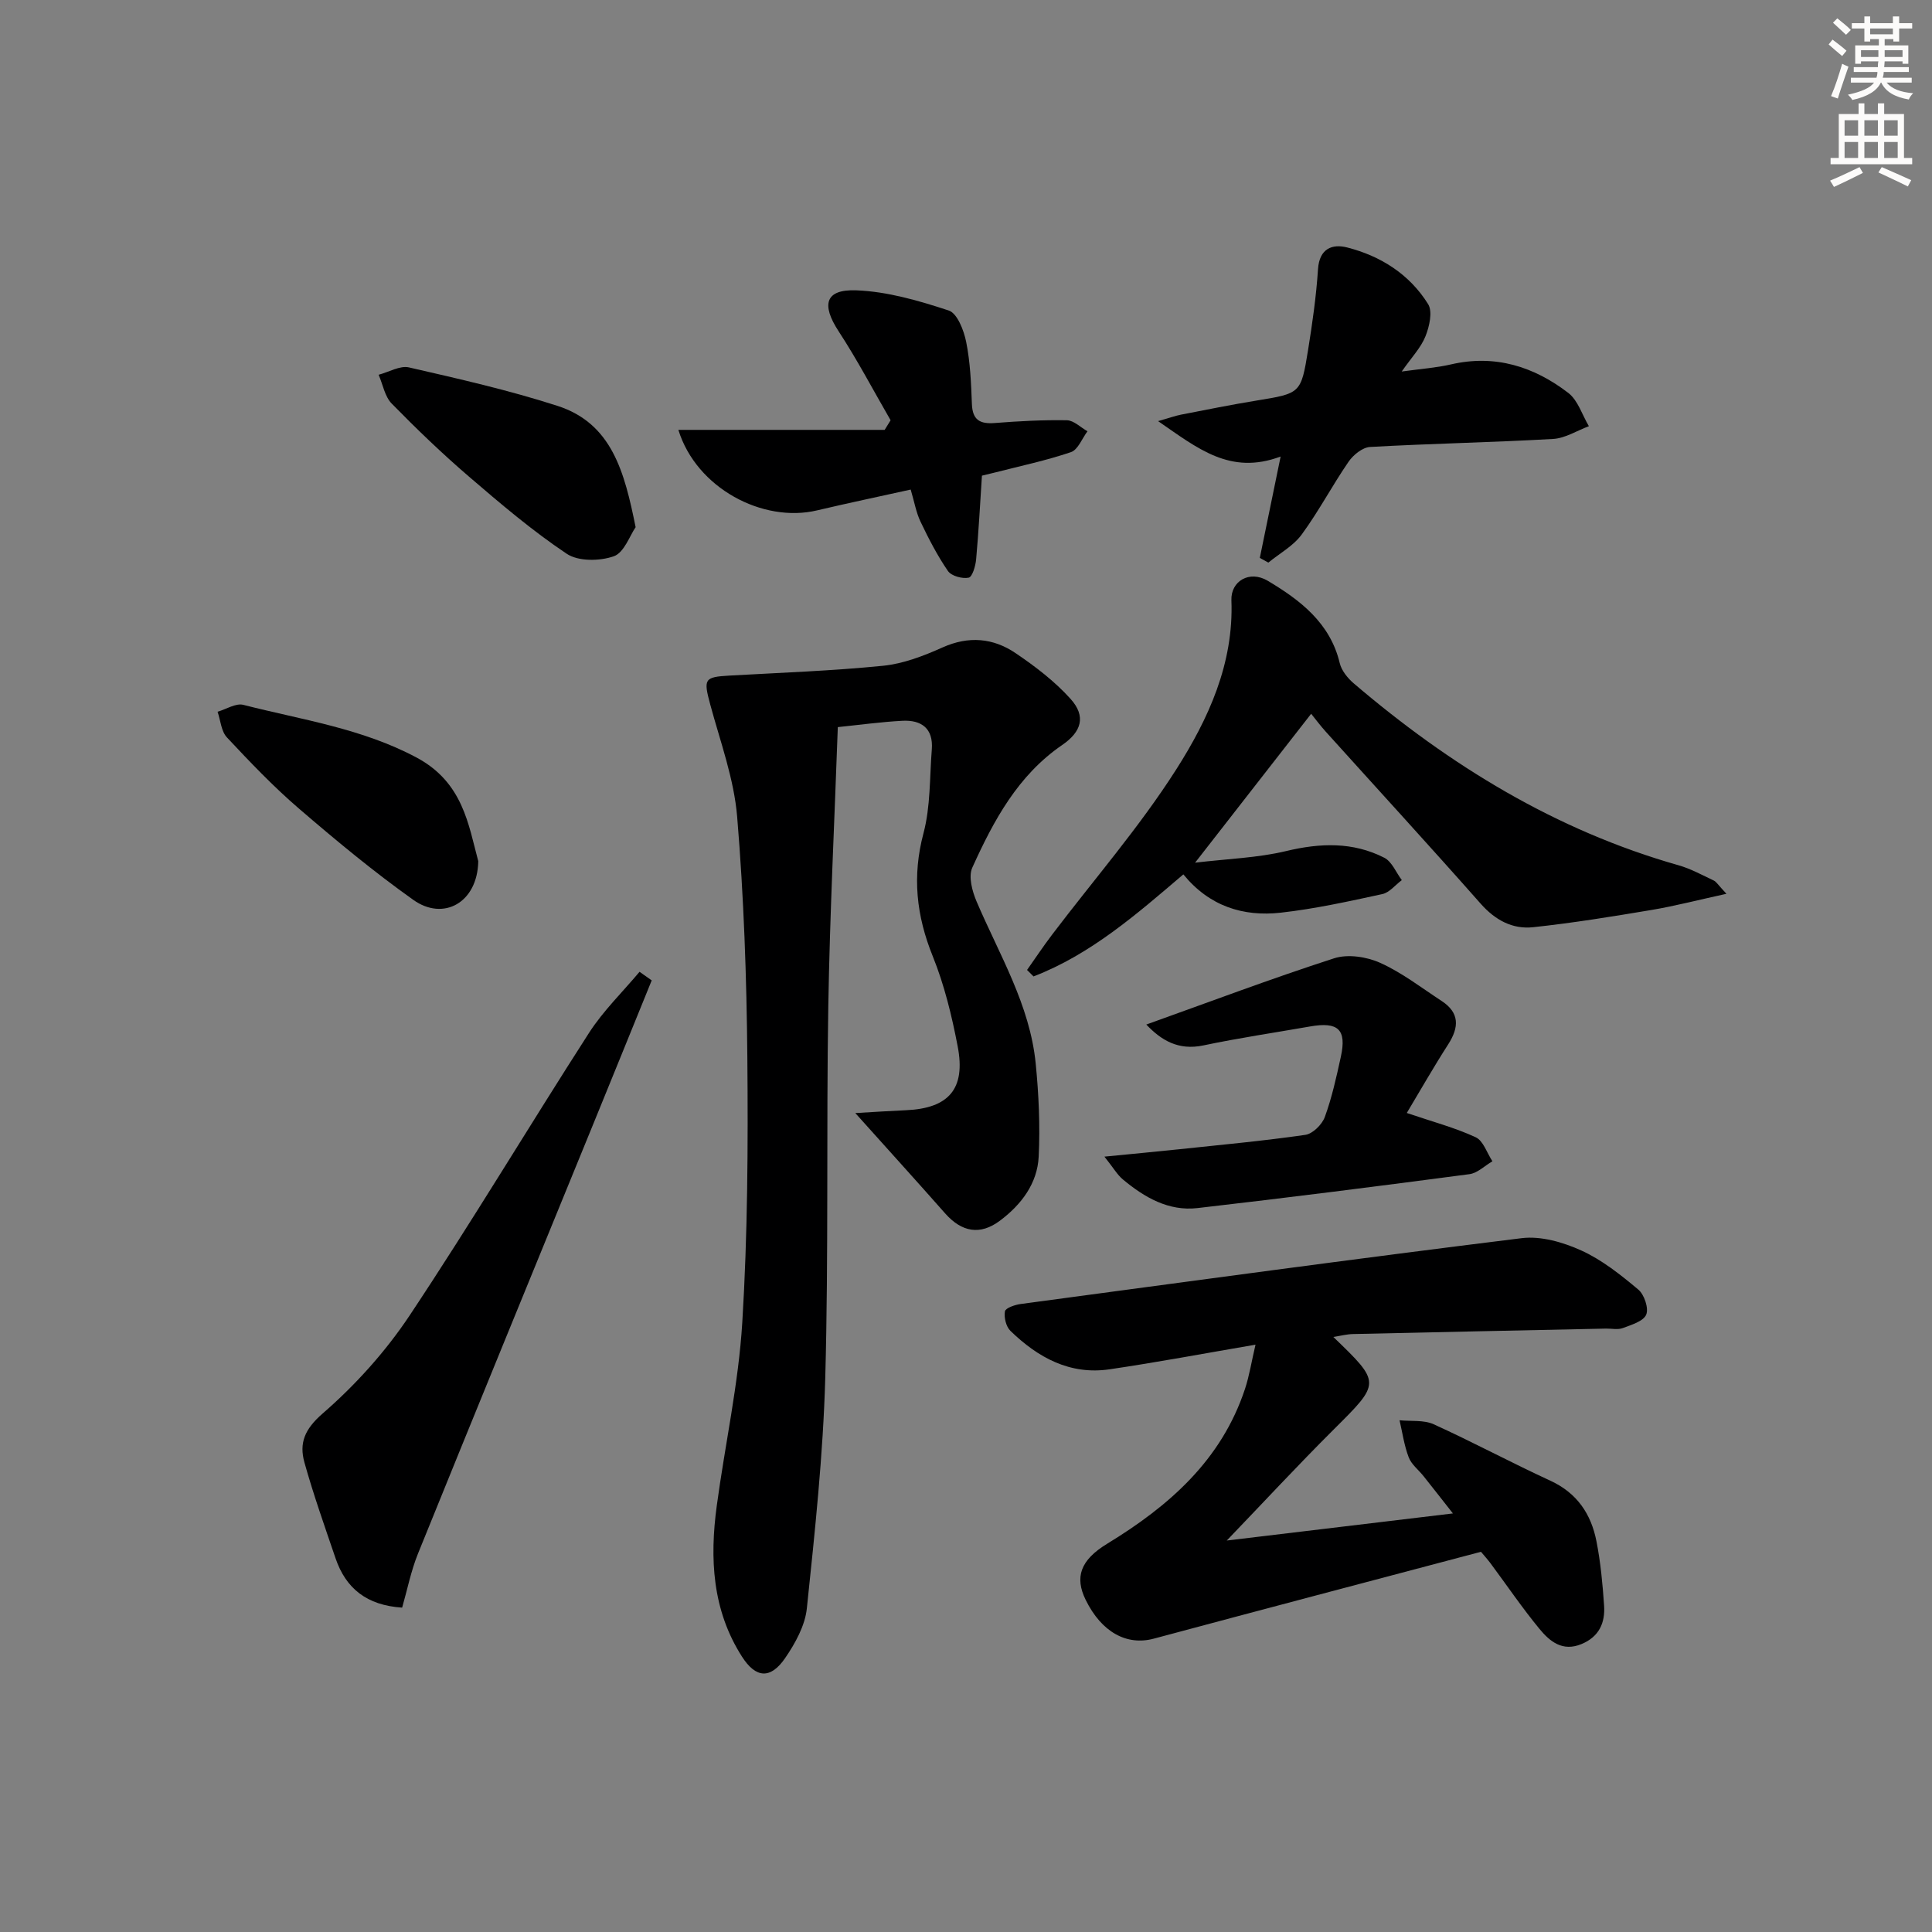 <svg enable-background="new 0 0 400 400" viewBox="0 0 400 400" xmlns="http://www.w3.org/2000/svg"><rect x="0" y="0" width="400" height="400" fill="#808080" stroke="none"/><g fill="#000001"><path d="m177.08 230.45c4.3-.25 7.4-.46 10.49-.59 8.86-.39 12.4-4.41 10.71-13.21-1.21-6.33-2.76-12.71-5.16-18.66-3.41-8.43-4.29-16.58-1.92-25.49 1.47-5.54 1.26-11.54 1.72-17.34.34-4.35-2.15-6.14-6.1-5.93-4.45.24-8.89.85-13.36 1.31-.68 19.38-1.65 38.58-1.97 57.78-.42 25.66.07 51.33-.63 76.98-.44 15.92-2.15 31.83-3.81 47.69-.37 3.58-2.41 7.26-4.51 10.32-3.03 4.4-6.07 4.14-8.92-.32-6.17-9.65-6.7-20.33-5.22-31.25 1.71-12.65 4.5-25.21 5.28-37.91 1.12-18.26 1.21-36.61 1.05-54.91-.15-16.62-.73-33.28-2.11-49.83-.65-7.83-3.48-15.5-5.56-23.18-1.44-5.35-1.29-5.74 4.01-6.04 10.59-.6 21.21-.97 31.76-2.03 4.19-.42 8.4-2.04 12.3-3.79 5.42-2.43 10.49-1.97 15.13 1.17 4.08 2.76 8.12 5.84 11.39 9.48 3.25 3.61 2.27 6.8-1.73 9.54-9.18 6.28-14.22 15.68-18.62 25.4-.83 1.84-.02 4.86.88 6.98 4.68 10.98 11.04 21.37 12.25 33.56.63 6.39.93 12.87.62 19.28-.27 5.58-3.61 9.96-8.01 13.26-4.1 3.08-7.91 2.39-11.35-1.49-5.83-6.61-11.73-13.11-18.61-20.78z"/><path d="m259.94 278.4c-10.7 1.83-20.43 3.66-30.21 5.1-8.22 1.21-14.85-2.44-20.53-7.96-.91-.88-1.36-2.77-1.14-4.04.12-.69 2.06-1.36 3.26-1.52 34.56-4.64 69.12-9.36 103.73-13.63 3.98-.49 8.57.84 12.32 2.54 4.3 1.95 8.17 5.04 11.83 8.11 1.23 1.03 2.18 3.86 1.63 5.18-.58 1.38-3.06 2.11-4.84 2.78-1.03.39-2.31.09-3.47.11-17.48.37-34.95.73-52.43 1.13-1.24.03-2.48.36-4.04.6 9.91 9.55 9.82 9.46.09 19.15-7.42 7.39-14.54 15.08-22.15 23 15.26-1.83 30.53-3.66 46.82-5.61-2.34-2.98-4.2-5.36-6.08-7.72-1.03-1.3-2.51-2.42-3.07-3.89-.94-2.45-1.3-5.11-1.9-7.68 2.37.24 5.01-.1 7.07.83 8.15 3.7 16.04 7.95 24.17 11.69 5.53 2.55 8.43 6.91 9.53 12.54.86 4.38 1.28 8.86 1.58 13.32.24 3.56-1.03 6.45-4.69 7.96-3.93 1.63-6.55-.56-8.67-3.12-3.59-4.36-6.78-9.06-10.15-13.6-.59-.79-1.26-1.53-1.98-2.39-22.62 5.99-45.18 11.93-67.72 17.98-5.61 1.51-10.84-1.32-14.13-8.04-2.28-4.66-1.13-8.2 4.45-11.6 12.81-7.81 23.66-17.29 28.55-32.08.9-2.74 1.34-5.62 2.17-9.14z"/><path d="m357.44 185.05c-5.94 1.3-10.66 2.53-15.46 3.34-8.16 1.37-16.34 2.7-24.56 3.58-4.29.46-7.87-1.48-10.88-4.89-10.57-11.97-21.37-23.74-32.06-35.6-1.09-1.21-2.07-2.52-3.02-3.7-8.05 10.32-15.58 19.98-24.03 30.83 6.74-.81 12.93-.99 18.82-2.4 7.08-1.7 13.85-1.94 20.36 1.38 1.58.81 2.43 3.05 3.62 4.63-1.34.99-2.55 2.57-4.03 2.89-6.96 1.51-13.96 3.06-21.03 3.85-7.78.87-14.79-1.33-20.17-7.93-9.67 8.25-19.16 16.56-31.02 21.13-.45-.45-.9-.89-1.34-1.34 1.72-2.43 3.37-4.92 5.17-7.29 8.63-11.38 18.08-22.24 25.73-34.25 6.64-10.43 11.92-21.89 11.41-35.01-.15-3.92 3.71-6.3 7.55-4.01 6.65 3.97 12.9 8.69 14.88 17.04.37 1.54 1.63 3.1 2.88 4.17 19.92 17.01 41.85 30.46 67.28 37.68 2.53.72 4.89 2.03 7.29 3.16.54.26.89.91 2.61 2.74z"/><path d="m134.93 202.98c-4.09 10.06-8.17 20.13-12.28 30.18-12.05 29.49-24.15 58.97-36.11 88.5-1.46 3.61-2.22 7.5-3.28 11.18-7.32-.47-11.66-3.97-13.79-10.22-2.24-6.58-4.57-13.14-6.44-19.83-1.11-4 .01-6.87 3.76-10.13 6.8-5.9 13.05-12.84 18.04-20.34 12.79-19.23 24.64-39.07 37.13-58.49 2.94-4.56 6.94-8.44 10.45-12.63.84.59 1.68 1.18 2.52 1.78z"/><path d="m291.26 230.43c5.35 1.82 9.99 3.04 14.27 5.03 1.58.73 2.33 3.26 3.46 4.97-1.59.92-3.09 2.45-4.77 2.67-18.75 2.48-37.51 4.86-56.29 7.02-5.99.69-10.98-2.21-15.44-5.92-1.17-.97-1.96-2.39-3.83-4.73 6.01-.59 10.7-1.03 15.38-1.52 8.75-.93 17.51-1.73 26.21-2.99 1.54-.22 3.47-2.14 4.04-3.7 1.47-4.03 2.4-8.27 3.32-12.48 1.23-5.63-.54-7.29-6.38-6.26-7.36 1.29-14.76 2.38-22.07 3.92-5.27 1.11-8.8-1.13-11.83-4.32 13.02-4.66 25.84-9.5 38.87-13.71 2.84-.92 6.75-.33 9.56.94 4.5 2.02 8.52 5.15 12.7 7.88 3.74 2.44 3.65 5.42 1.4 8.95-3.03 4.71-5.81 9.59-8.6 14.25z"/><path d="m265.14 94.52c-10.47 3.91-17.14-1.68-25.37-7.33 2.45-.7 3.58-1.11 4.74-1.34 5.21-1.01 10.42-2.07 15.66-2.92 9.07-1.49 9.19-1.43 10.64-10.39.9-5.57 1.7-11.18 2.07-16.81.28-4.29 2.96-5.29 6.06-4.49 6.95 1.78 12.91 5.57 16.74 11.73.96 1.55.26 4.63-.55 6.65-.94 2.36-2.85 4.33-4.92 7.3 4.1-.57 7.2-.78 10.18-1.47 9.13-2.12 17.18.43 24.31 5.9 2 1.54 2.87 4.55 4.26 6.89-2.47.92-4.9 2.5-7.42 2.64-12.62.72-25.27.95-37.89 1.66-1.56.09-3.47 1.64-4.44 3.05-3.39 4.93-6.18 10.27-9.71 15.08-1.73 2.36-4.57 3.9-6.9 5.81-.59-.32-1.18-.65-1.77-.97 1.36-6.6 2.72-13.21 4.31-20.99z"/><path d="m140.45 89h42.71c.41-.66.82-1.33 1.23-1.99-3.57-6.17-6.89-12.5-10.78-18.45-3.59-5.5-2.78-8.7 3.69-8.45 6.44.25 12.94 2.14 19.13 4.18 1.76.58 3.12 4.09 3.6 6.47.85 4.2 1.03 8.57 1.19 12.87.12 3.35 1.68 4.19 4.76 3.95 4.96-.39 9.95-.66 14.91-.57 1.43.03 2.84 1.48 4.26 2.28-1.12 1.49-1.96 3.82-3.42 4.32-5.16 1.75-10.53 2.88-15.83 4.24-.79.2-1.58.39-2.6.63-.38 5.78-.68 11.55-1.2 17.3-.12 1.38-.78 3.66-1.55 3.82-1.32.27-3.57-.34-4.29-1.38-2.2-3.2-4-6.7-5.68-10.22-.91-1.91-1.27-4.08-2.03-6.64-6.58 1.46-13 2.8-19.39 4.31-11.22 2.66-24.99-4.6-28.71-16.67z"/><path d="m99.02 178.3c-.15 8.59-7.2 12.46-13.45 8.01-8.23-5.85-16.05-12.34-23.71-18.93-5.28-4.54-10.12-9.62-14.88-14.71-1.18-1.26-1.32-3.51-1.93-5.31 1.78-.52 3.77-1.82 5.32-1.43 12.11 3.1 24.53 4.85 35.91 10.93 9.6 5.15 10.71 13.92 12.74 21.44z"/><path d="m131.6 109.15c-1.21 1.74-2.38 5.27-4.52 6.02-2.91 1.02-7.35 1.09-9.75-.52-7.15-4.78-13.76-10.41-20.3-16.03-5.54-4.76-10.82-9.84-15.93-15.06-1.44-1.47-1.83-3.96-2.71-5.97 2.11-.55 4.41-1.95 6.29-1.52 10.31 2.36 20.66 4.71 30.71 7.95 11.31 3.64 13.9 13.69 16.21 25.13z"/></g><path d="m378.6 9.2.8-1c.9.7 1.9 1.4 2.9 2.3l-.9 1.1c-1.1-.9-2-1.7-2.8-2.4zm.5 10.7c.9-2.1 1.6-4.3 2.3-6.7.4.2.8.4 1.3.6-.7 2.1-1.5 4.3-2.2 6.6zm.4-15.2.9-.9c1 .8 2 1.6 2.8 2.4l-1 1c-1-.9-1.9-1.8-2.7-2.5zm12.5-1.3h1.2v1.4h2.7v1.1h-2.7v2.7h-1.2v-.5h-1.8v1.3h4.9v3.8h-1.2v-.5h-3.7c0 .4-.1.9-.1 1.2h5.1v1h-5.2c0 .5-.1.9-.2 1.2h6v1h-5.2c1.1 1.3 2.9 2 5.5 2.2-.4.4-.7.8-.9 1.3-2.9-.5-4.8-1.6-5.7-3.5h-.1c-.8 1.7-2.7 2.9-5.9 3.6-.2-.4-.6-.8-.9-1.1 2.8-.6 4.6-1.4 5.4-2.5h-4.8v-1h5.3c.1-.3.2-.7.2-1.2h-4.9v-1h5c0-.4 0-.8.1-1.2h-3.6v.5h-1.2v-3.8h4.9v-1.3h-1.8v.5h-1.2v-2.7h-2.6v-1.1h2.6v-1.4h1.2v1.4h4.7v-1.4zm-6.7 8.4h3.6c0-.4 0-.9 0-1.4h-3.6zm1.9-4.7h4.7v-1.2h-4.7zm6.7 3.3h-3.7v1.4h3.7z" fill="#fcfbfa"/><path d="m384.7 21.4h1.3v2.2h2.8v-2.2h1.3v2.2h4.1v9.1h1.7v1.3h-16.9v-1.3h1.7v-9.1h4.1v-2.2zm.3 13.2.7 1.2c-1.8.9-3.8 1.9-6 2.9-.2-.4-.5-.8-.8-1.3 2.4-1 4.4-2 6.1-2.8zm-3.1-6.5h2.8v-3.2h-2.8zm0 4.6h2.8v-3.3h-2.8zm4.1-4.6h2.8v-3.2h-2.8zm0 4.6h2.8v-3.3h-2.8zm3.6 1.9c2.1.9 4.1 1.8 6.1 2.7l-.7 1.3c-2.2-1.1-4.2-2-6.1-2.9zm3.3-9.7h-2.8v3.2h2.8zm-2.8 7.8h2.8v-3.3h-2.8z" fill="#fcfbfa"/></svg>
